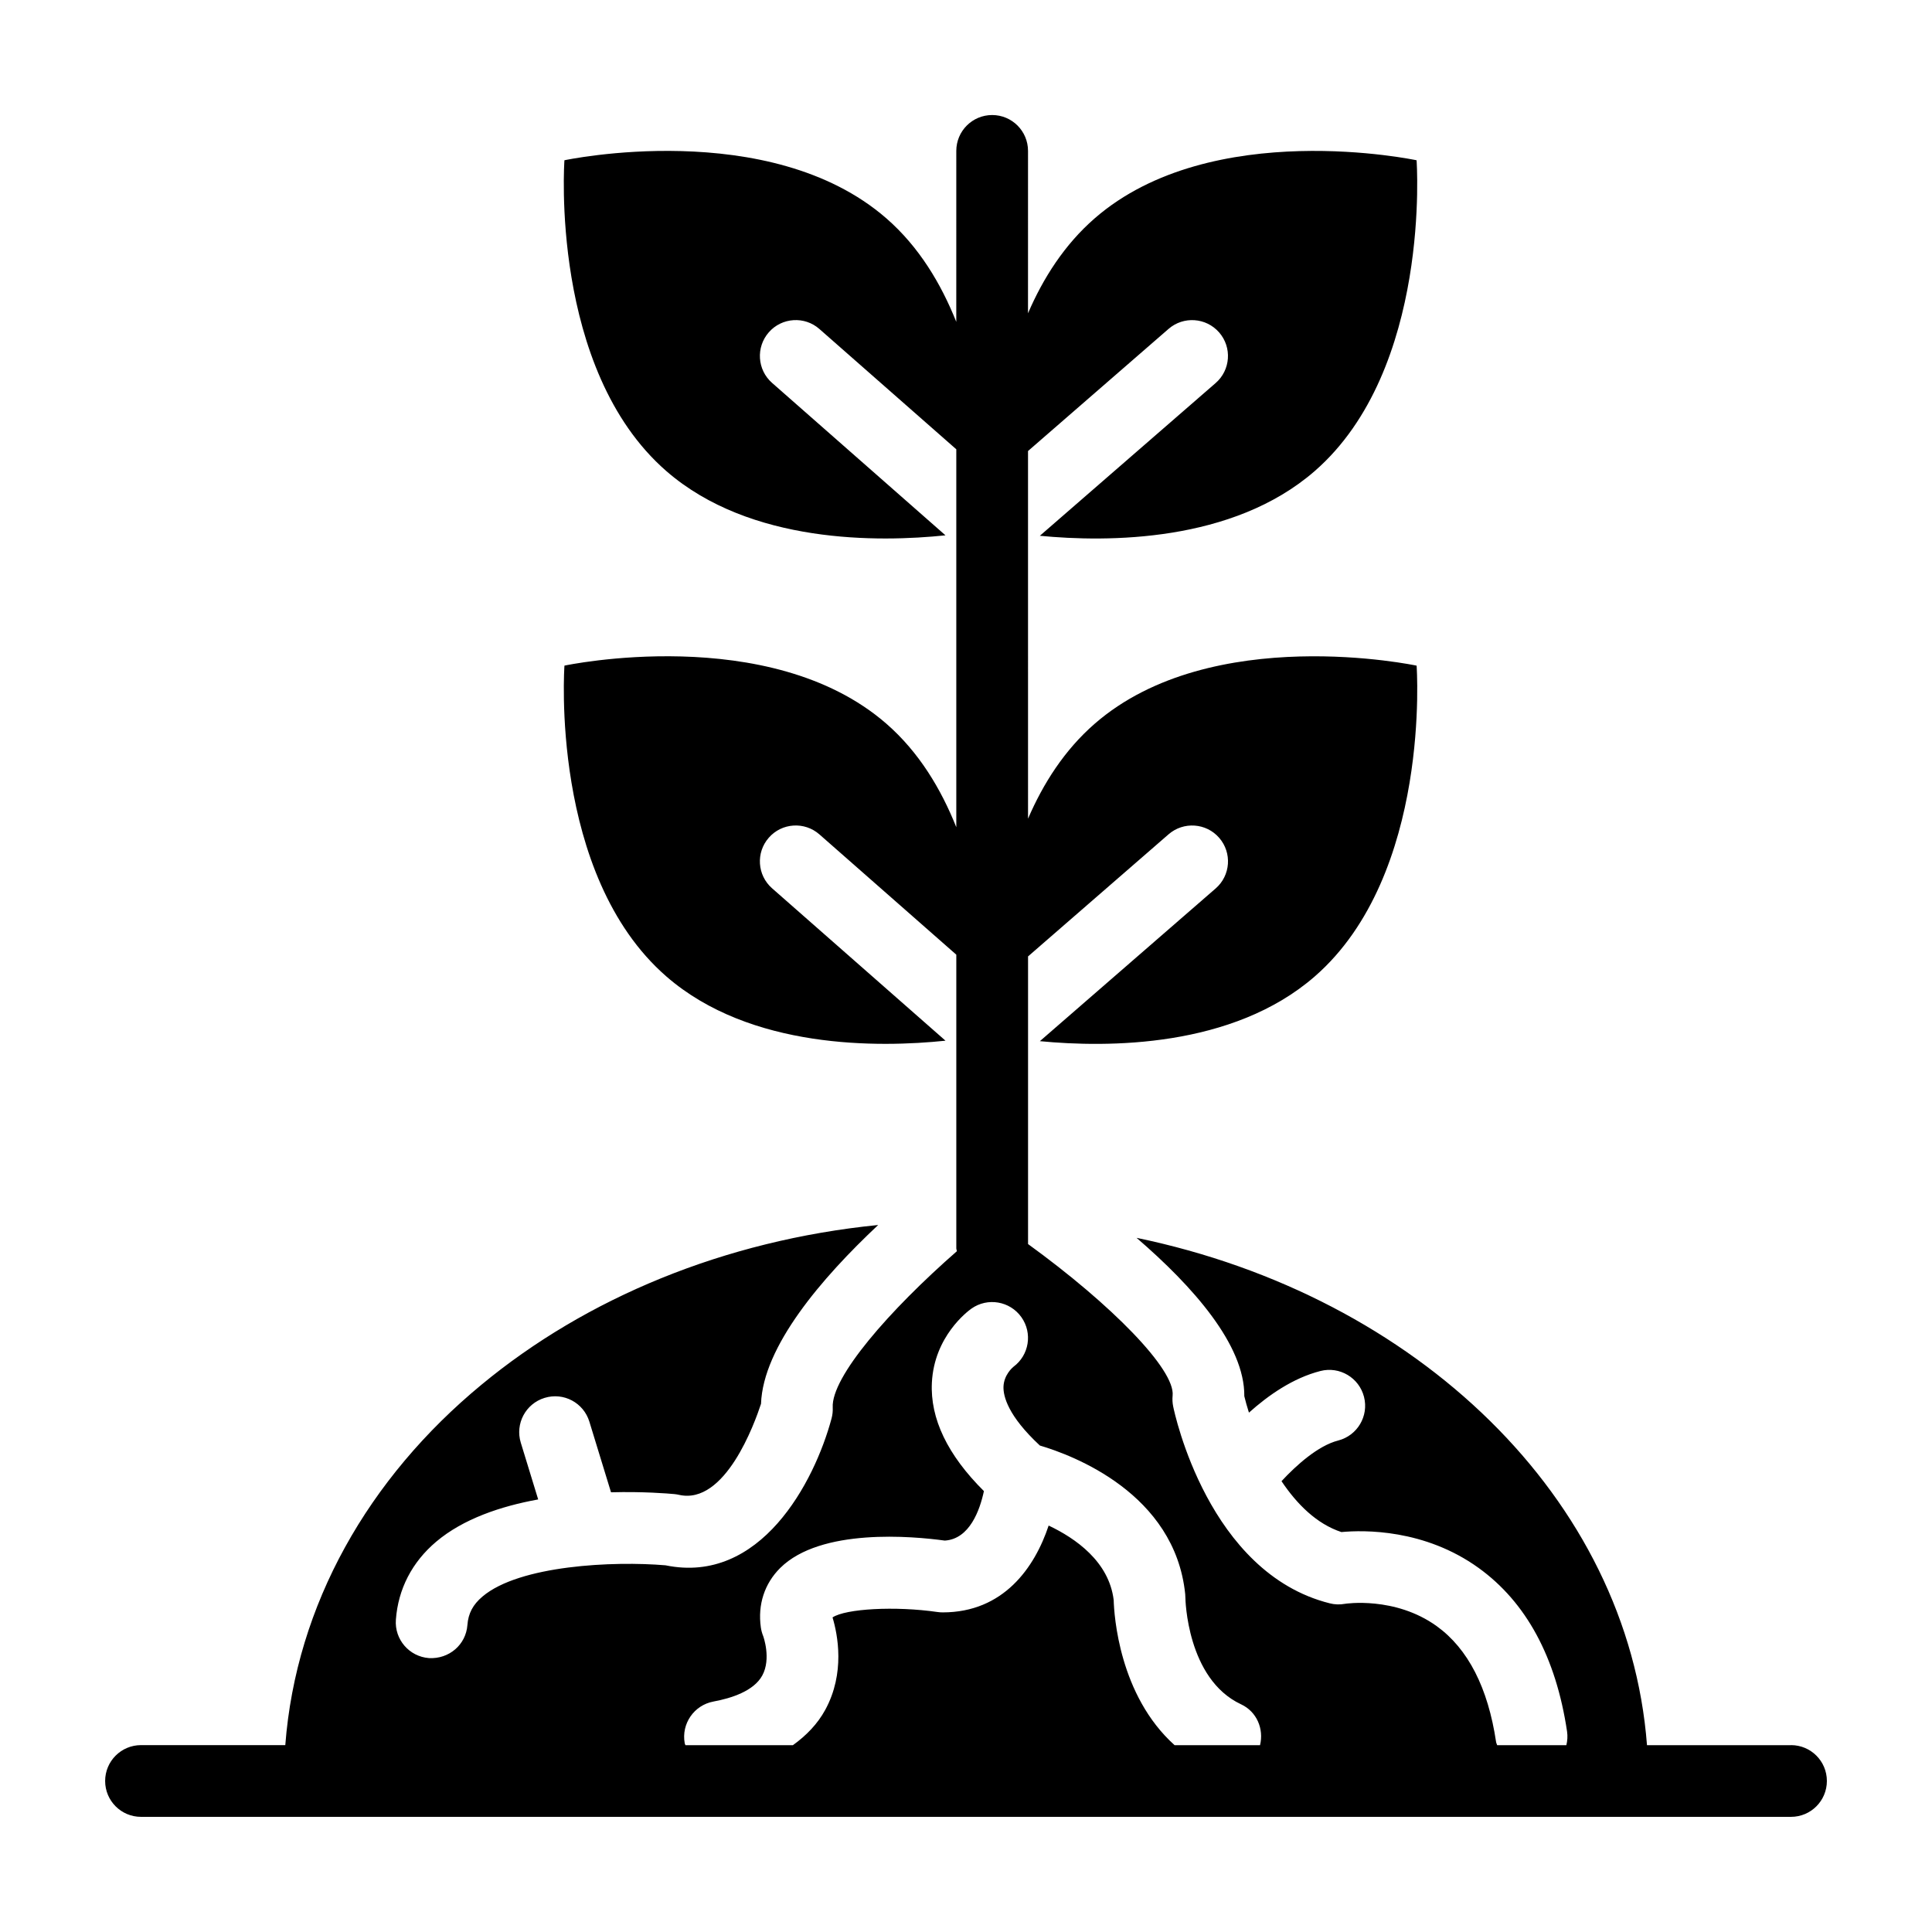 <?xml version="1.0" encoding="UTF-8"?>
<!-- Uploaded to: ICON Repo, www.svgrepo.com, Generator: ICON Repo Mixer Tools -->
<svg fill="#000000" width="800px" height="800px" version="1.1" viewBox="144 144 512 512" xmlns="http://www.w3.org/2000/svg">
 <path d="m618.63 606.49h-38.16c-4.996-65.352-60.891-119.05-135.27-134.45 14.969 12.891 28.691 28.398 28.555 41.965 0.297 1.254 0.715 2.742 1.227 4.359 5.117-4.582 11.645-9.168 18.938-11.031 5.078-1.309 10.258 1.77 11.559 6.856 1.301 5.09-1.773 10.266-6.859 11.566-5.32 1.359-11.09 6.551-15.008 10.773 4.039 6.012 9.242 11.301 15.871 13.484 5.996-0.562 22.039-0.82 36.363 9.504 12.617 9.094 20.508 23.672 23.441 43.344 0.184 1.25 0.094 2.473-0.188 3.629h-18.336c-0.07-0.289-0.238-0.527-0.281-0.824-2.144-14.402-7.445-24.742-15.742-30.723-11.055-7.965-24.266-5.941-24.387-5.902-1.309 0.238-2.664 0.191-3.945-0.141-32.156-8.039-41.141-50.375-41.504-52.176-0.195-0.945-0.242-1.918-0.148-2.879 0.715-6.863-16.078-24.027-38.312-40.156v-76.23l37.242-32.359c3.953-3.438 9.98-3.027 13.414 0.941 3.445 3.965 3.027 9.965-0.938 13.41l-46.586 40.473c17.879 1.727 51.062 1.809 72.836-17.145 31.016-26.996 27.004-82.371 27.004-82.371s-54.293-11.605-85.309 15.391c-8.016 6.977-13.66 15.852-17.668 25.16l-0.004-97.43 37.242-32.363c3.953-3.434 9.961-3.027 13.414 0.941 3.445 3.965 3.027 9.965-0.938 13.41l-46.586 40.477c17.879 1.727 51.062 1.809 72.836-17.145 31.016-26.996 27.004-82.371 27.004-82.371s-54.293-11.605-85.309 15.391c-8.016 6.977-13.66 15.852-17.668 25.164l0.004-43.039c0-5.25-4.25-9.504-9.504-9.504s-9.504 4.258-9.504 9.504l-0.004 45.305c-4.047-10.137-9.879-19.898-18.535-27.434-31.016-26.996-85.309-15.391-85.309-15.391s-4.008 55.375 27.004 82.371c22.258 19.375 56.414 18.859 73.977 17.027l-45.953-40.395c-3.945-3.461-4.324-9.469-0.863-13.414 3.461-3.945 9.488-4.332 13.414-0.863l36.27 31.875v100.15c-4.047-10.137-9.879-19.898-18.535-27.434-31.016-26.996-85.309-15.391-85.309-15.391s-4.008 55.375 27.004 82.371c22.258 19.375 56.414 18.859 73.977 17.027l-45.957-40.387c-3.945-3.461-4.336-9.469-0.863-13.414 3.461-3.945 9.469-4.332 13.414-0.863l36.27 31.871v77.809c0 0.273 0.133 0.5 0.156 0.77-18.004 15.754-33.316 33.367-32.906 41.402 0.047 0.992-0.055 1.988-0.316 2.941-4.566 16.98-18.891 44.07-43.992 38.902-13.793-1.176-38.719-0.02-48.512 8.277-2.535 2.141-3.758 4.465-3.992 7.527-0.379 5.234-4.856 9.07-10.176 8.785-5.234-0.387-9.172-4.941-8.781-10.18 0.594-8.117 4.289-15.266 10.684-20.668 7.164-6.051 17.121-9.398 27.027-11.199l-4.609-15.039c-1.539-5.016 1.281-10.336 6.305-11.871 5.051-1.555 10.332 1.281 11.871 6.305l5.734 18.711c8.57-0.227 15.129 0.324 16.785 0.477 0.41 0.039 0.809 0.105 1.215 0.195 12.246 2.812 20.07-19.008 21.75-24.113 0.539-15.188 16.023-33.289 31.051-47.395-40.859 4.09-77.473 19.434-105.13 42.328-29.945 24.715-49.141 58.27-51.992 95.512h-38.238c-5.254 0-9.504 4.258-9.504 9.504 0 5.25 4.25 9.504 9.504 9.504h437.27c5.254 0 9.504-4.258 9.504-9.504 0.004-5.246-4.25-9.504-9.504-9.504zm-140.71 0h-22.641c-14.711-13.223-16.031-34.465-16.141-38.457-1.234-10.199-10.113-16.371-17.234-19.746-3.711 11.164-11.973 23.012-28.078 23.012-0.453 0-0.918-0.031-1.375-0.098-11.188-1.621-24.348-0.891-27.82 1.43 1.363 4.539 3.398 14.75-1.941 24.512-2.039 3.734-5 6.781-8.57 9.352h-28.473c-0.043-0.18-0.156-0.32-0.188-0.504-0.945-5.164 2.461-10.117 7.629-11.07 4.641-0.855 10.656-2.746 12.922-6.894 2.434-4.453 0.262-10.426 0.23-10.484-0.297-0.734-0.5-1.5-0.613-2.289-0.844-6.019 0.984-11.598 5.125-15.715 10.75-10.672 35.145-8.434 43.621-7.269 6.629-0.41 9.312-8.152 10.375-13.113-9.625-9.562-14.277-19.219-13.789-28.762 0.621-12.258 9.461-18.871 10.461-19.586 4.289-3.035 10.211-2.031 13.258 2.25 3 4.227 2.062 10.066-2.09 13.141-0.27 0.215-2.57 2.188-2.656 5.344-0.055 2.465 1.16 7.652 9.645 15.535 8.652 2.555 35.777 12.648 38.516 39.379 0.027 0.324 0.047 0.645 0.047 0.969 0 0.176 0.352 21.512 14.75 28.23 4.176 1.945 6.082 6.523 5.031 10.836z"/>
</svg>